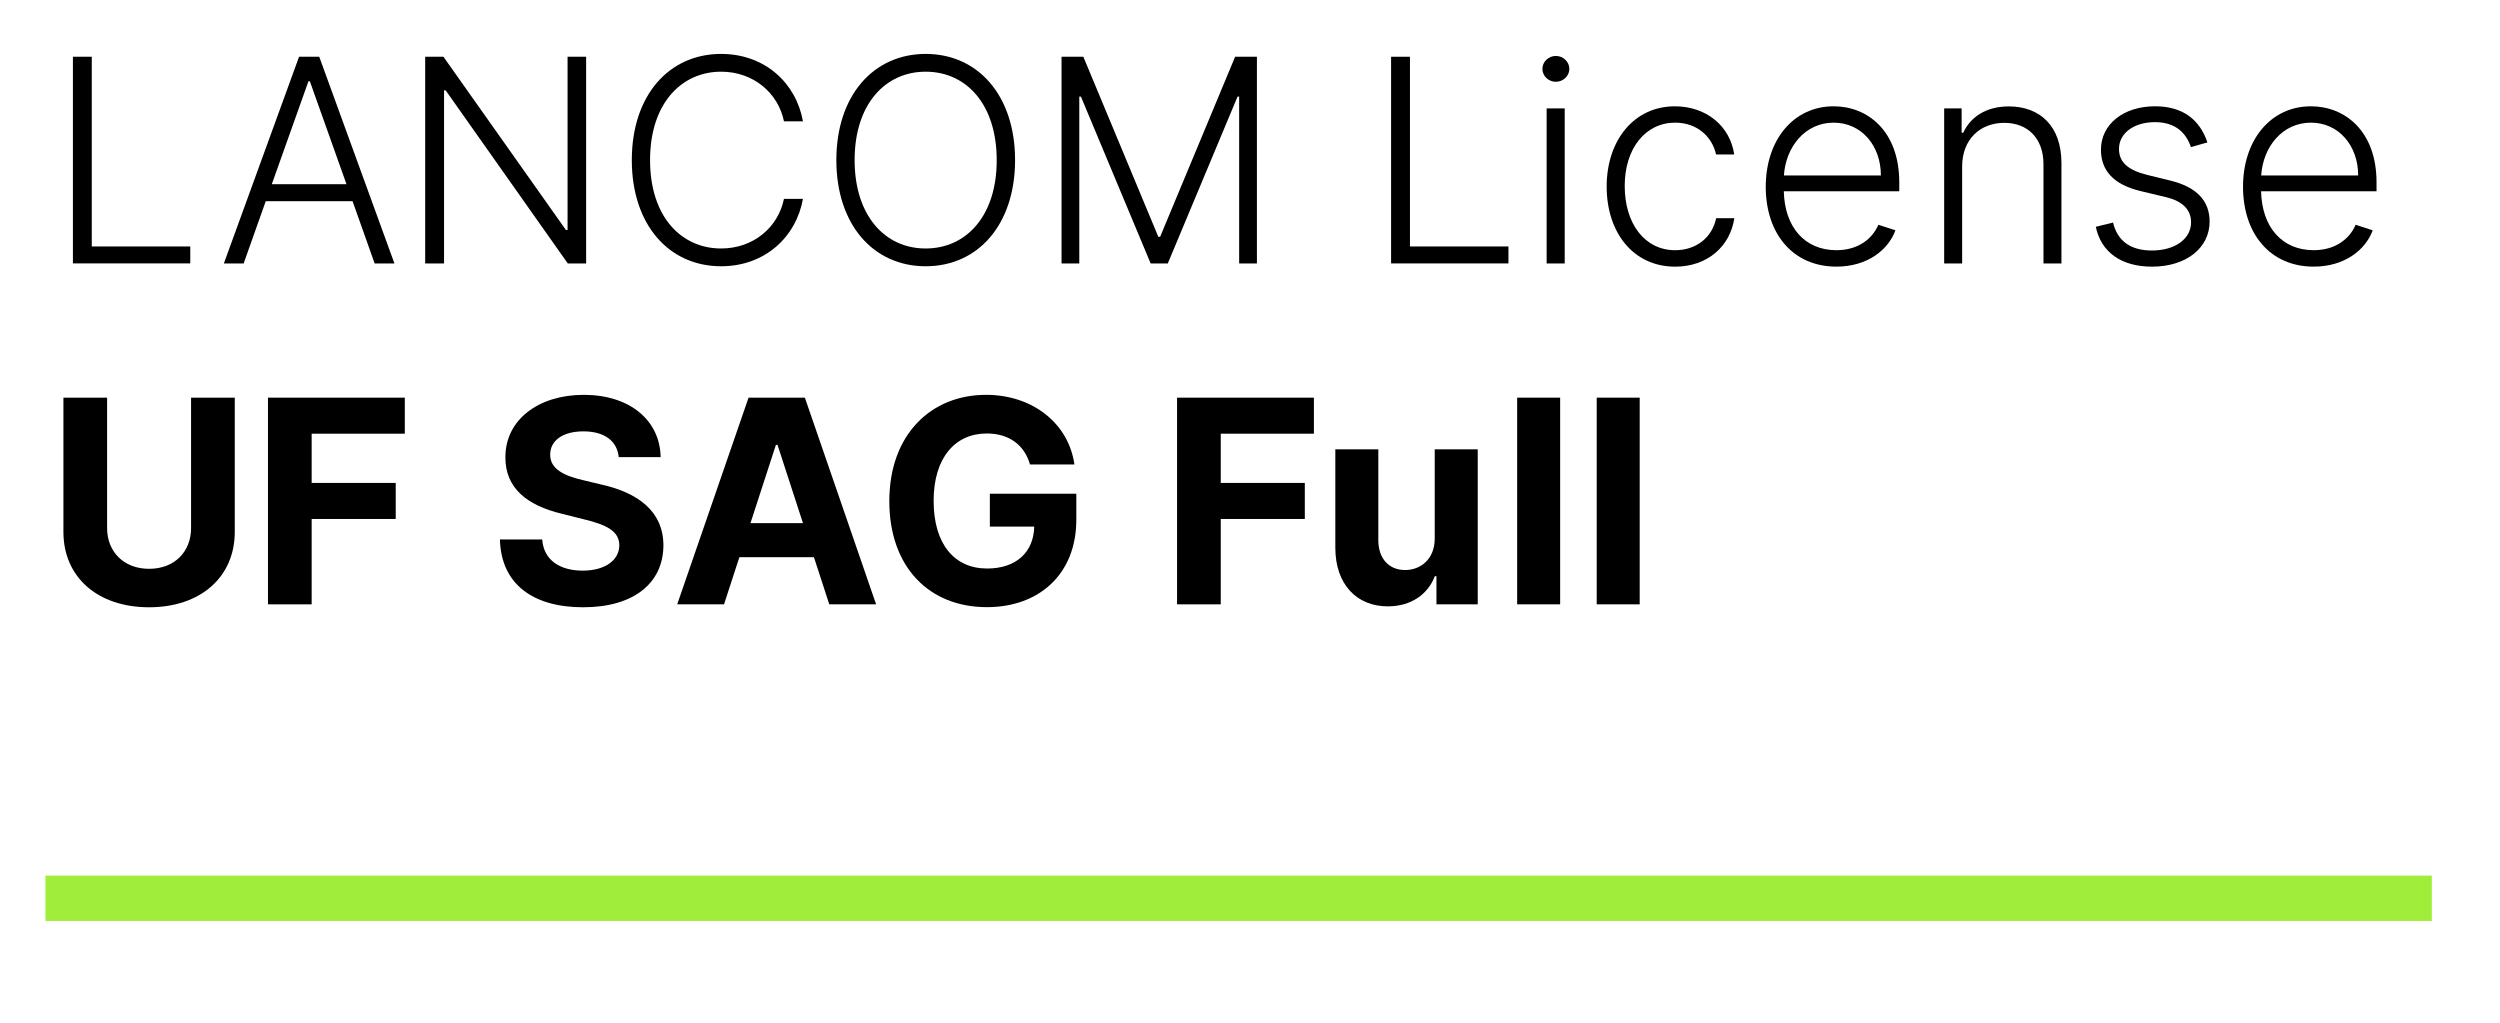 <?xml version="1.0" encoding="UTF-8"?>
<svg xmlns="http://www.w3.org/2000/svg" id="Ebene_1" data-name="Ebene 1" width="220" height="90" viewBox="0 0 220 90">
  <defs>
    <style>
      .cls-1, .cls-2 {
        fill: none;
      }

      .cls-2 {
        stroke: #a0ed3a;
        stroke-miterlimit: 10;
        stroke-width: 3.99px;
      }
    </style>
  </defs>
  <g>
    <rect class="cls-1" x="4" y="5" width="211" height="48.448"></rect>
    <path d="M6.416,4.994h1.66v16.695h8.668v1.492H6.416V4.994Z"></path>
    <path d="M19.701,23.182l6.616-18.188h1.776l6.616,18.188h-1.741l-1.944-5.479h-7.638l-1.944,5.479h-1.741ZM30.491,16.21l-3.224-9.058h-.124l-3.224,9.058h6.571Z"></path>
    <path d="M51.58,23.182h-1.616l-10.745-15.23h-.143v15.23h-1.66V4.994h1.606l10.781,15.248h.143V4.994h1.634v18.188Z"></path>
    <path d="M68.99,10.678c-.506-2.486-2.682-4.369-5.532-4.369-3.446,0-6.252,2.744-6.252,7.779,0,5.053,2.806,7.779,6.252,7.779,2.851,0,5.026-1.874,5.532-4.369h1.67c-.595,3.339-3.33,5.933-7.202,5.933-4.592,0-7.859-3.65-7.859-9.343s3.268-9.343,7.859-9.343c3.872,0,6.607,2.585,7.202,5.933h-1.67Z"></path>
    <path d="M81.458,23.431c-4.601,0-7.859-3.659-7.859-9.343s3.268-9.343,7.859-9.343c4.6,0,7.868,3.65,7.868,9.343s-3.269,9.343-7.868,9.343ZM81.458,6.309c-3.57,0-6.252,2.877-6.252,7.779,0,4.875,2.655,7.779,6.252,7.779,3.588,0,6.261-2.886,6.252-7.779,0-4.894-2.664-7.779-6.252-7.779Z"></path>
    <path d="M95.334,4.994l6.598,15.843h.16l6.599-15.843h1.918v18.188h-1.563v-14.68h-.142l-6.137,14.68h-1.51l-6.136-14.68h-.143v14.68h-1.562V4.994h1.918Z"></path>
    <path d="M122.416,4.994h1.66v16.695h8.668v1.492h-10.328V4.994Z"></path>
    <path d="M135.731,6.06c0-.621.533-1.137,1.182-1.137s1.19.516,1.19,1.137c0,.622-.541,1.137-1.19,1.137s-1.182-.515-1.182-1.137ZM136.104,9.541h1.59v13.641h-1.59v-13.641Z"></path>
    <path d="M141.386,16.424c0-4.104,2.433-7.069,6.003-7.069,2.735,0,4.849,1.705,5.222,4.236h-1.599c-.337-1.546-1.651-2.798-3.597-2.798-2.619,0-4.44,2.273-4.44,5.577,0,3.321,1.768,5.648,4.44,5.648,1.812,0,3.241-1.075,3.606-2.815h1.599c-.364,2.469-2.362,4.263-5.204,4.263-3.667,0-6.029-2.975-6.029-7.042Z"></path>
    <path d="M155.386,16.441c0-4.13,2.441-7.087,5.977-7.087,2.957,0,5.772,2.141,5.772,6.696v.781h-10.16c.071,3.152,1.839,5.186,4.627,5.186,1.937,0,3.171-1.013,3.694-2.238l1.501.488c-.621,1.714-2.46,3.197-5.195,3.197-3.818,0-6.216-2.886-6.216-7.024ZM165.518,15.438c0-2.629-1.714-4.644-4.156-4.644-2.496,0-4.21,2.104-4.378,4.644h8.534Z"></path>
    <path d="M172.668,23.182h-1.581v-13.641h1.536v2.141h.143c.639-1.395,2.016-2.318,4.014-2.318,2.753,0,4.627,1.75,4.627,4.982v8.836h-1.581v-8.738c0-2.229-1.35-3.633-3.445-3.633-2.149,0-3.712,1.466-3.712,3.846v8.525Z"></path>
    <path d="M192.804,12.942c-.427-1.226-1.333-2.193-3.171-2.193s-3.161.968-3.161,2.353c0,1.181.79,1.864,2.486,2.291l2.061.506c2.282.56,3.428,1.776,3.428,3.597,0,2.318-2.061,3.97-5.062,3.97-2.673,0-4.476-1.234-4.955-3.508l1.519-.373c.382,1.616,1.545,2.46,3.41,2.46,2.096,0,3.455-1.057,3.455-2.478,0-1.093-.72-1.865-2.221-2.221l-2.228-.532c-2.371-.568-3.481-1.812-3.481-3.642,0-2.246,1.998-3.818,4.751-3.818,2.495,0,3.952,1.208,4.618,3.18l-1.447.408Z"></path>
    <path d="M197.386,16.441c0-4.13,2.441-7.087,5.977-7.087,2.957,0,5.772,2.141,5.772,6.696v.781h-10.16c.071,3.152,1.839,5.186,4.627,5.186,1.937,0,3.171-1.013,3.694-2.238l1.501.488c-.621,1.714-2.46,3.197-5.195,3.197-3.818,0-6.216-2.886-6.216-7.024ZM207.518,15.438c0-2.629-1.714-4.644-4.156-4.644-2.496,0-4.21,2.104-4.378,4.644h8.534Z"></path>
    <path d="M20.66,34.994v11.812c0,3.978-3.019,6.634-7.54,6.634-4.538,0-7.539-2.655-7.539-6.634v-11.812h3.845v11.482c0,2.078,1.466,3.579,3.694,3.579,2.238,0,3.694-1.501,3.694-3.579v-11.482h3.846Z"></path>
    <path d="M23.581,34.994h12.042v3.17h-8.197v4.334h7.397v3.171h-7.397v7.513h-3.845v-18.188Z"></path>
    <path d="M51.339,37.96c-1.883,0-2.922.861-2.922,2.034-.026,1.306,1.297,1.892,2.878,2.256l1.634.391c3.161.71,5.443,2.317,5.452,5.346-.009,3.33-2.619,5.453-7.06,5.453-4.414,0-7.229-2.034-7.327-5.968h3.722c.124,1.82,1.562,2.744,3.561,2.744,1.954,0,3.215-.906,3.224-2.238-.009-1.226-1.109-1.794-3.09-2.273l-1.98-.497c-3.073-.737-4.965-2.273-4.955-4.955-.019-3.304,2.903-5.507,6.891-5.507,4.05,0,6.714,2.238,6.768,5.479h-3.686c-.143-1.43-1.27-2.265-3.108-2.265Z"></path>
    <path d="M59.594,53.182l6.279-18.188h4.955l6.269,18.188h-4.12l-1.351-4.147h-6.562l-1.35,4.147h-4.121ZM70.66,46.033l-2.238-6.883h-.142l-2.238,6.883h4.618Z"></path>
    <path d="M86.831,38.147c-2.78,0-4.672,2.141-4.672,5.924,0,3.801,1.821,5.959,4.707,5.959,2.558,0,4.094-1.43,4.147-3.686h-3.907v-2.896h7.61v2.291c0,4.787-3.277,7.691-7.868,7.691-5.124,0-8.588-3.57-8.588-9.325,0-5.896,3.703-9.36,8.508-9.36,4.112,0,7.282,2.531,7.779,6.128h-3.907c-.488-1.705-1.829-2.727-3.81-2.727Z"></path>
    <path d="M103.581,34.994h12.042v3.17h-8.197v4.334h7.397v3.171h-7.397v7.513h-3.845v-18.188Z"></path>
    <path d="M126.257,39.541h3.783v13.641h-3.632v-2.478h-.143c-.612,1.599-2.087,2.655-4.138,2.655-2.744,0-4.609-1.945-4.618-5.133v-8.685h3.783v8.011c.009,1.607.933,2.61,2.362,2.61,1.358,0,2.61-.959,2.602-2.788v-7.833Z"></path>
    <path d="M137.293,53.182h-3.783v-18.188h3.783v18.188Z"></path>
    <path d="M144.293,53.182h-3.783v-18.188h3.783v18.188Z"></path>
  </g>
  <line class="cls-2" x1="4" y1="79.05" x2="214" y2="79.05"></line>
</svg>
